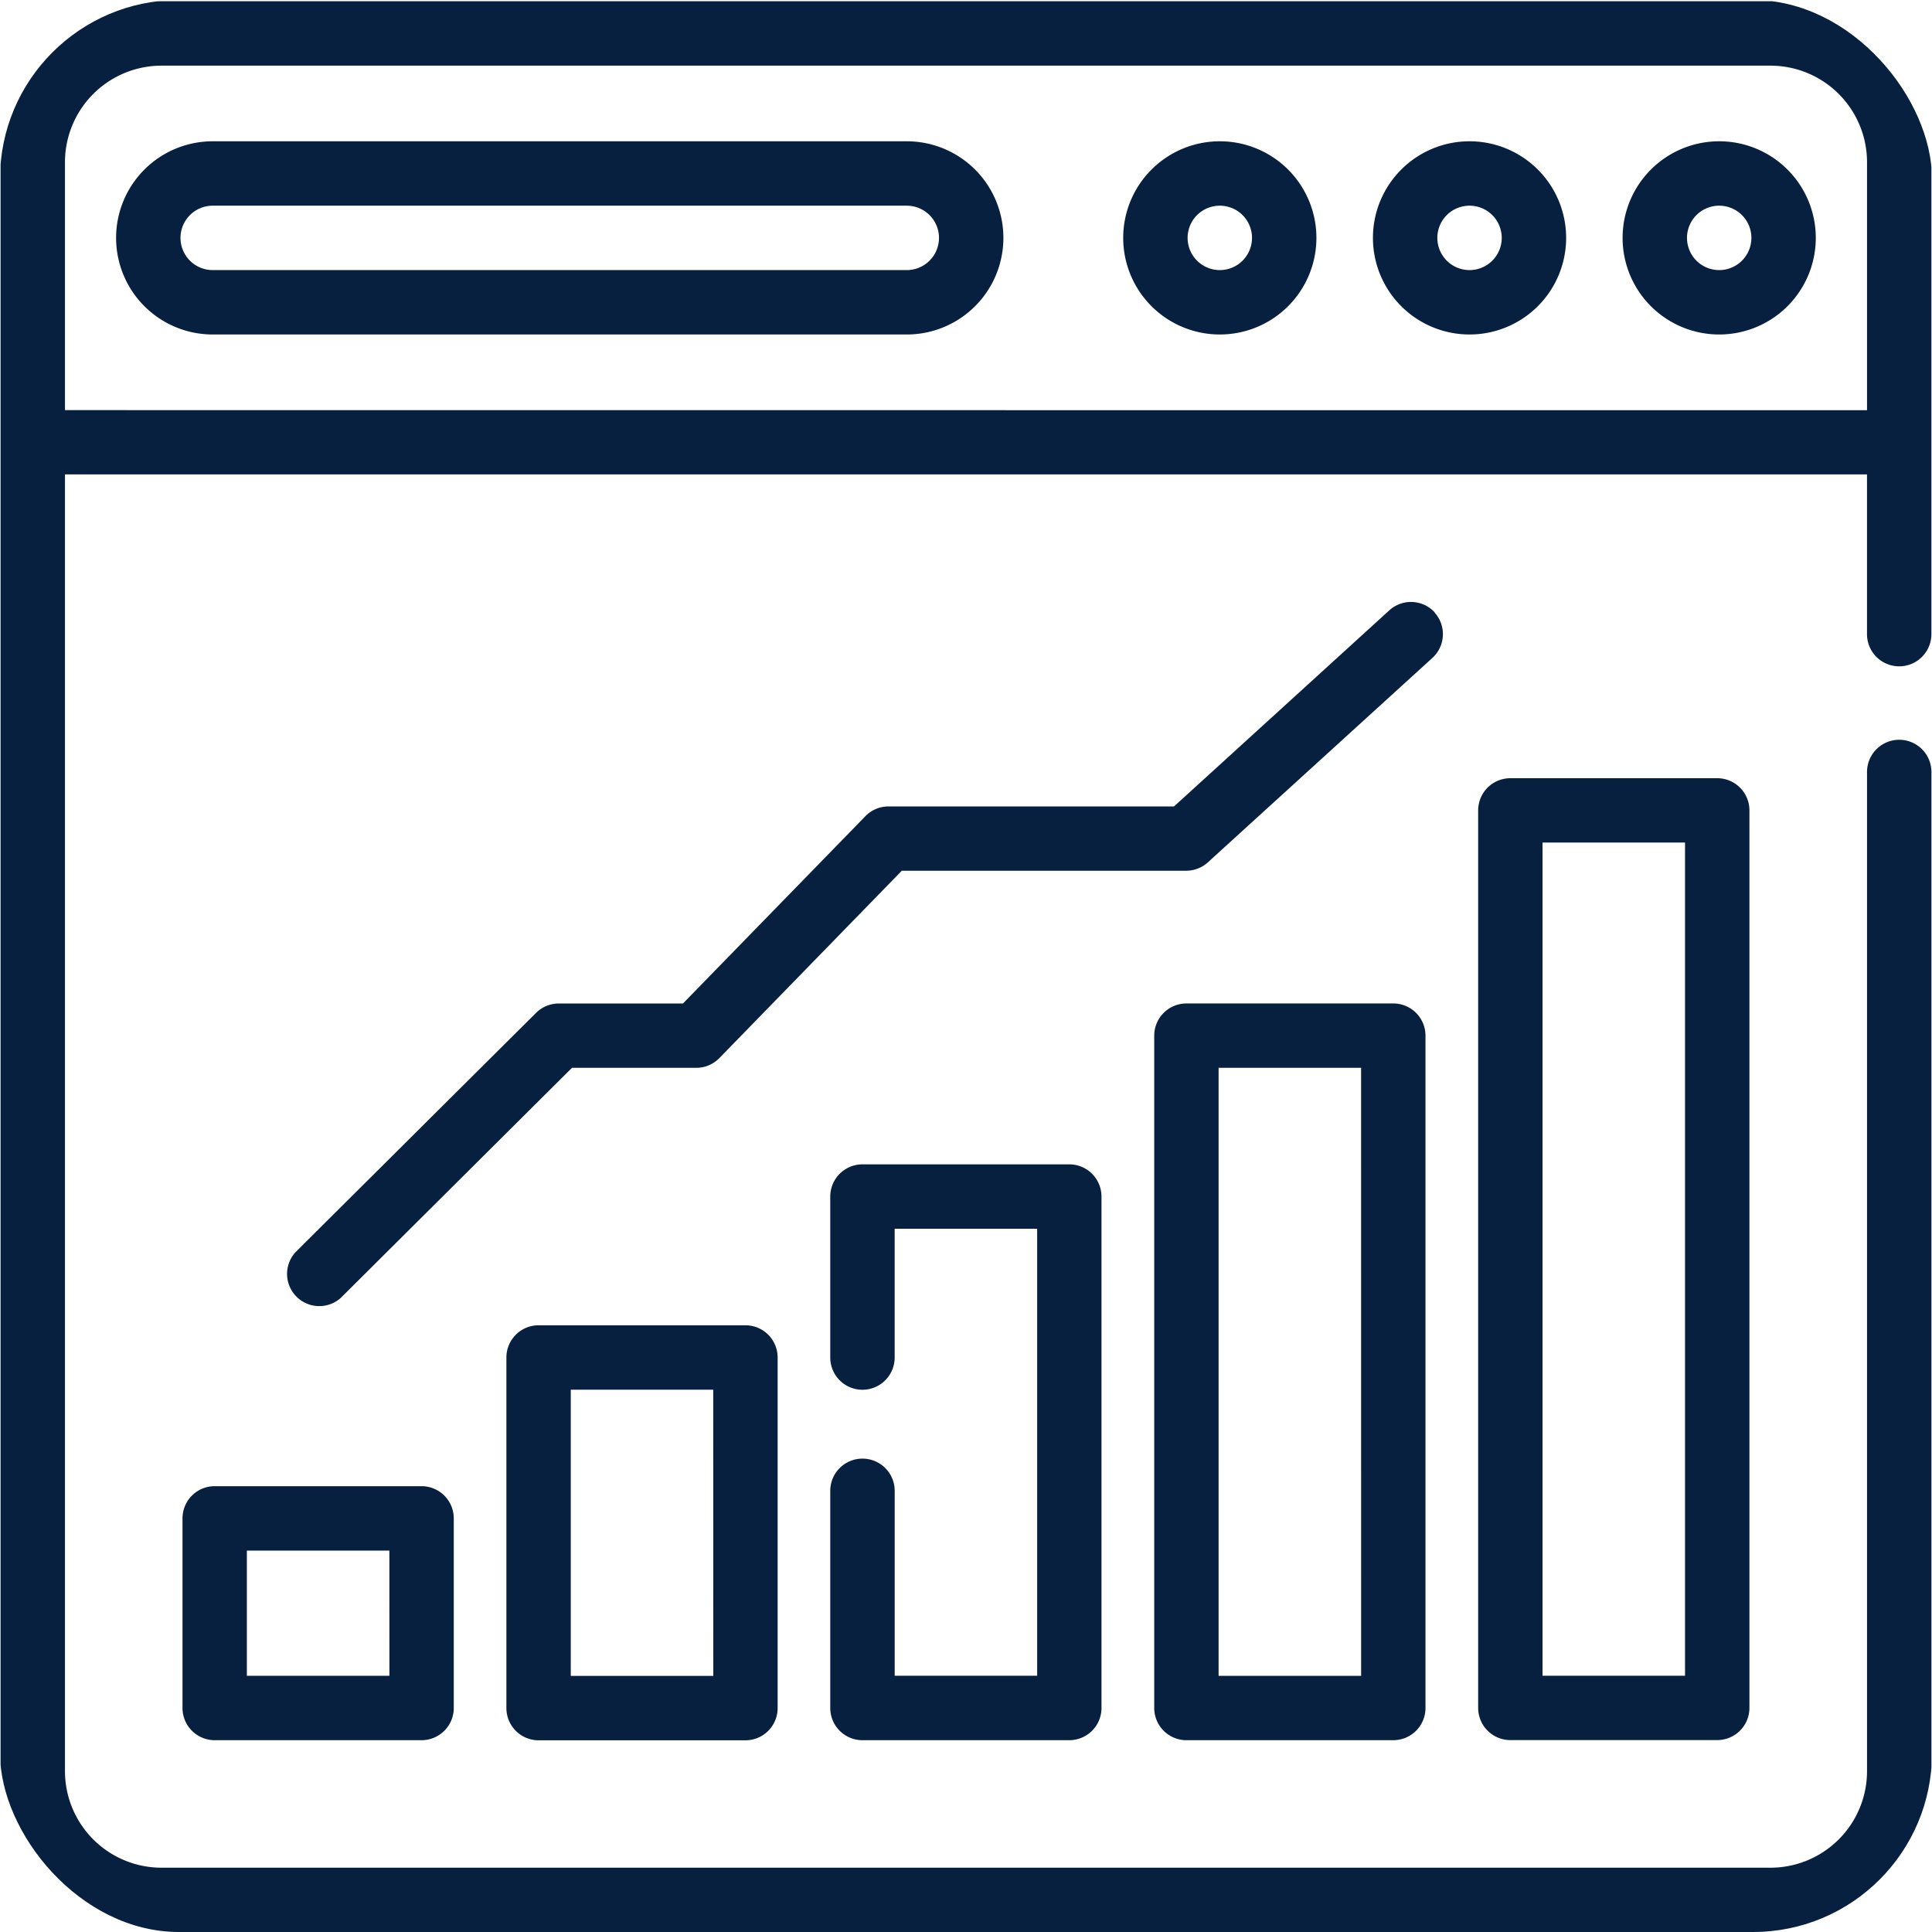 <svg xmlns="http://www.w3.org/2000/svg" xmlns:xlink="http://www.w3.org/1999/xlink" width="54" height="54" viewBox="0 0 54 54">
  <defs>
    <clipPath id="clip-path">
      <rect id="Rectangle_14766" data-name="Rectangle 14766" width="54" height="54" rx="5" transform="translate(991 2986)" fill="#fff"/>
    </clipPath>
  </defs>
  <g id="Mask_Group_755" data-name="Mask Group 755" transform="translate(-991 -2986)" clip-path="url(#clip-path)">
    <g id="Group_1272" data-name="Group 1272" transform="translate(463.016 -825.965)">
      <g id="analytics" transform="translate(528 3812)">
        <path id="Path_2180" data-name="Path 2180" d="M51.468,2H6.5A4.5,4.5,0,0,0,2,6.5V51.468a4.5,4.5,0,0,0,4.5,4.5H51.468a4.5,4.5,0,0,0,4.5-4.5V23.542a.9.9,0,1,0-1.8,0V51.468a2.7,2.7,0,0,1-2.7,2.7H6.5a2.7,2.7,0,0,1-2.7-2.7V15.224H54.167v4.465a.9.9,0,1,0,1.8,0V6.5a4.5,4.5,0,0,0-4.5-4.5ZM3.8,13.428V6.5A2.7,2.7,0,0,1,6.5,3.8H51.468a2.7,2.7,0,0,1,2.7,2.7v6.931Z" transform="translate(-2 -2)" fill="#08203f"/>
        <path id="Path_2181" data-name="Path 2181" d="M28.682,46.37a.9.9,0,0,0-.9.9v6.07a.9.9,0,0,0,.9.9h5.781a.9.9,0,0,0,.9-.9V39.045a.9.9,0,0,0-.9-.9H28.682a.9.9,0,0,0-.9.9v4.5a.9.9,0,1,0,1.8,0v-3.6h3.983V52.438H29.583V47.267A.9.9,0,0,0,28.682,46.37Z" transform="translate(-4.592 -5.636)" fill="#08203f"/>
        <path id="Path_2182" data-name="Path 2182" d="M38.751,33.145a.9.9,0,0,0-.9.9V52.837a.9.9,0,0,0,.9.9h5.782a.9.9,0,0,0,.9-.9V34.045a.9.9,0,0,0-.9-.9Zm4.883,18.793H39.65V34.944h3.983Z" transform="translate(-5.606 -5.133)" fill="#08203f"/>
        <path id="Path_2183" data-name="Path 2183" d="M48.818,26.145a.9.9,0,0,0-.9.9V52.13a.9.9,0,0,0,.9.9H54.6a.9.9,0,0,0,.9-.9V27.045a.9.9,0,0,0-.9-.9ZM53.7,51.231H49.717V27.944H53.7Z" transform="translate(-6.619 -4.429)" fill="#08203f"/>
        <path id="Path_2184" data-name="Path 2184" d="M18.619,43.145a.9.9,0,0,0-.9.9v9.8a.9.9,0,0,0,.9.9H24.4a.9.9,0,0,0,.9-.9v-9.8a.9.9,0,0,0-.9-.9Zm4.883,9.8H19.518v-8H23.5Z" transform="translate(-3.581 -6.138)" fill="#08203f"/>
        <path id="Path_2185" data-name="Path 2185" d="M8.553,48.145a.9.9,0,0,0-.9.9v5.3a.9.9,0,0,0,.9.9h5.782a.9.9,0,0,0,.9-.9v-5.3a.9.9,0,0,0-.9-.9Zm4.883,5.3H9.452v-3.5h3.983Z" transform="translate(-2.568 -6.641)" fill="#08203f"/>
        <path id="Path_2186" data-name="Path 2186" d="M42.978,20.961a.9.9,0,0,0-1.27-.059L35.69,26.383H27.709a.9.9,0,0,0-.644.272l-5.1,5.236H18.494a.9.9,0,0,0-.635.262l-6.727,6.693A.9.9,0,0,0,12.4,40.12l6.463-6.431h3.475a.9.9,0,0,0,.644-.272l5.1-5.237h7.949a.9.9,0,0,0,.605-.234l6.276-5.714a.9.9,0,0,0,.06-1.27Z" transform="translate(-2.892 -3.878)" fill="#08203f"/>
        <path id="Path_2187" data-name="Path 2187" d="M27.694,6.352H8.29a2.7,2.7,0,0,0,0,5.4h19.4a2.7,2.7,0,0,0,0-5.4Zm0,3.6H8.29a.9.9,0,1,1,0-1.8h19.4a.9.9,0,1,1,0,1.8Z" transform="translate(-2.361 -2.438)" fill="#08203f"/>
        <path id="Path_2188" data-name="Path 2188" d="M39.587,6.352a2.7,2.7,0,1,0,2.7,2.7A2.7,2.7,0,0,0,39.587,6.352Zm0,3.6a.9.9,0,1,1,.9-.9.9.9,0,0,1-.9.9Z" transform="translate(-5.509 -2.438)" fill="#08203f"/>
        <path id="Path_2189" data-name="Path 2189" d="M47.348,6.352a2.7,2.7,0,1,0,2.7,2.7A2.7,2.7,0,0,0,47.348,6.352Zm0,3.6a.9.9,0,1,1,.9-.9.9.9,0,0,1-.9.9Z" transform="translate(-6.29 -2.438)" fill="#08203f"/>
        <path id="Path_2190" data-name="Path 2190" d="M55.106,6.352a2.7,2.7,0,1,0,2.7,2.7A2.7,2.7,0,0,0,55.106,6.352Zm0,3.6a.9.9,0,1,1,.9-.9.9.9,0,0,1-.9.9Z" transform="translate(-7.07 -2.438)" fill="#08203f"/>
      </g>
    </g>
  </g>
</svg>
